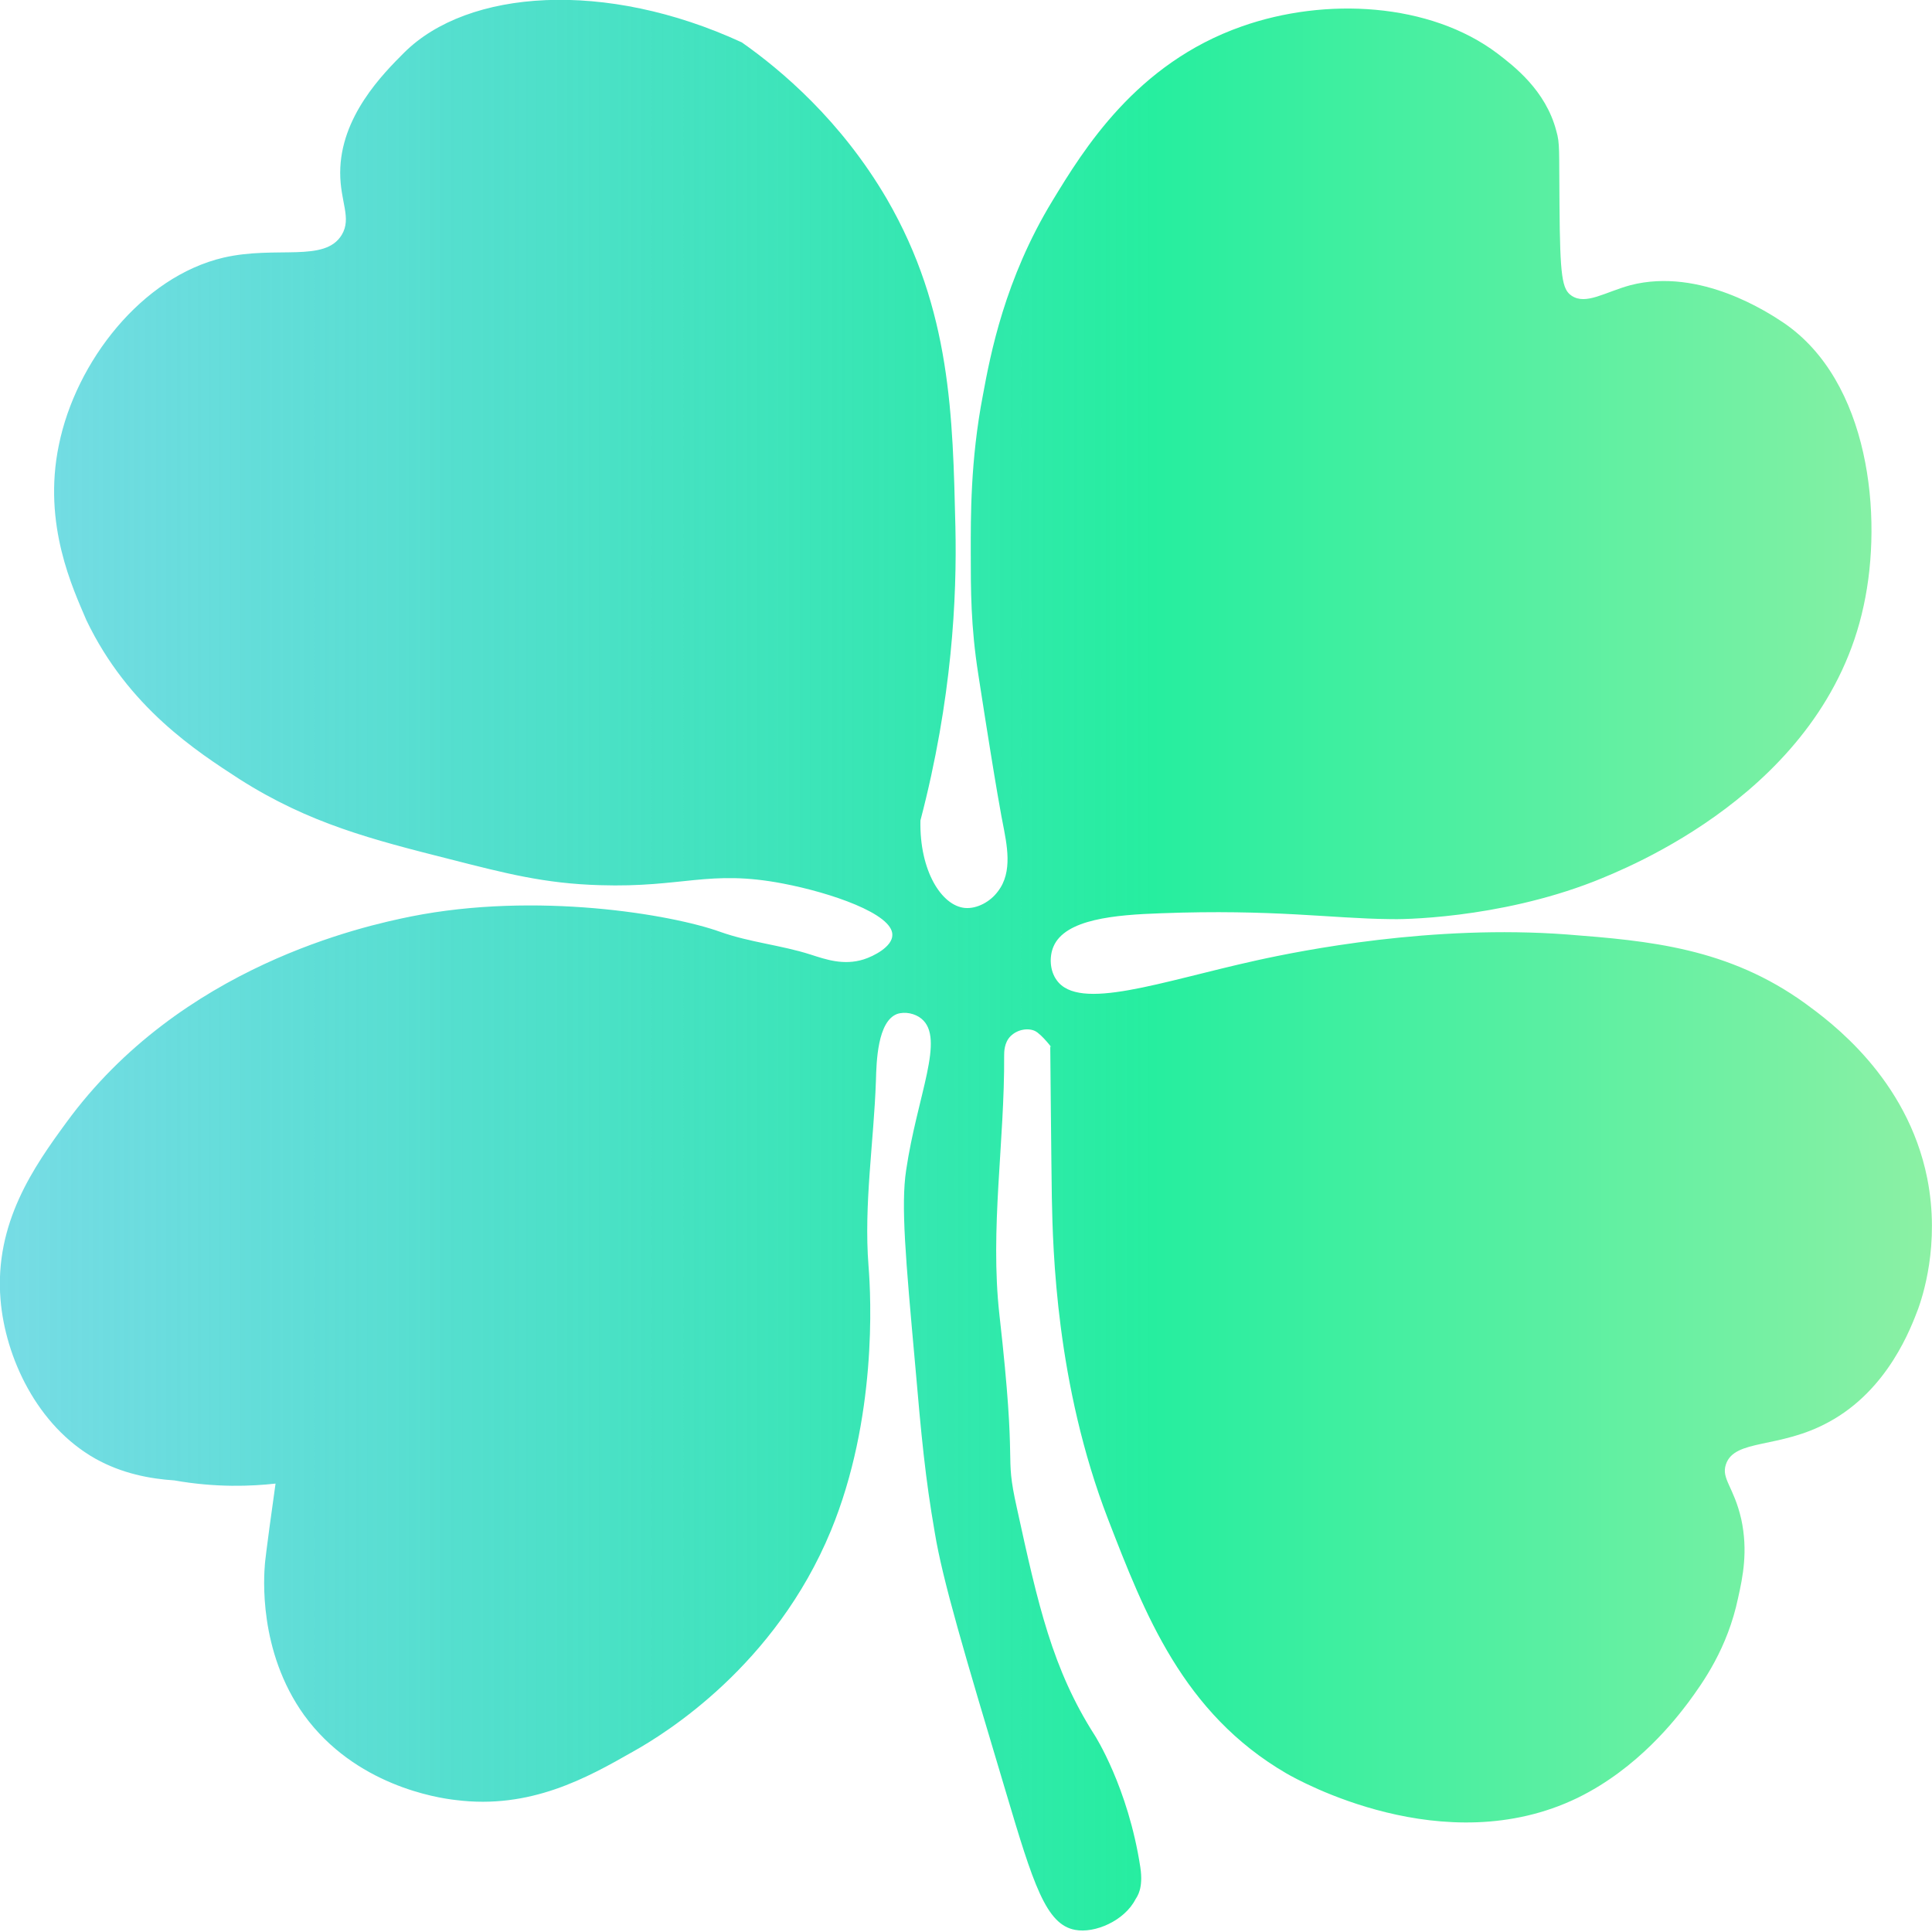 <svg width="350" height="350" viewBox="0 0 350 350" fill="none" xmlns="http://www.w3.org/2000/svg">
<g clip-path="url(#clip0_209_26)">
<path d="M61.917 42.538C63.741 39.465 61.629 36.584 61.629 31.303C61.629 21.125 69.405 13.347 73.245 9.506C84.764 -1.92 109.627 -3.745 134.394 7.682C141.498 12.675 152.345 21.797 160.697 36.104C172.312 56.173 172.6 75.473 173.08 95.446C173.368 108.121 172.504 126.653 166.744 148.642C166.552 157.764 170.584 164.102 174.808 164.486C177.016 164.678 179.416 163.333 180.76 161.509C183.544 157.956 182.392 152.963 181.624 148.93C181.624 148.93 180.664 144.417 177.208 122.044C175.864 113.402 175.864 106.968 175.864 100.055C175.864 93.813 175.768 83.443 178.072 71.536C179.416 64.239 182.008 50.604 190.647 36.392C196.311 27.078 205.815 11.523 224.918 4.801C240.085 -0.576 259.092 0.48 271.284 9.698C274.163 11.907 280.019 16.324 281.939 23.717C282.611 26.022 282.419 27.078 282.515 37.16C282.611 50.219 282.995 52.428 284.723 53.58C287.315 55.309 290.771 52.908 295.379 51.66C308.05 48.395 320.529 56.749 323.121 58.477C338.673 69.04 341.168 93.525 337.617 109.753C330.417 143.361 294.515 157.38 288.755 159.684C271.284 166.502 253.428 166.598 251.701 166.502C241.333 166.406 230.677 164.678 210.326 165.446C201.975 165.734 192.951 166.502 190.839 171.495C190.071 173.32 190.167 175.816 191.415 177.545C195.447 183.306 210.23 177.833 227.606 173.992C235.861 172.167 259.476 167.462 283.859 169.287C298.738 170.439 313.138 171.687 327.153 181.866C331.473 185.034 345.488 195.213 349.136 213.457C351.536 225.556 348.176 235.158 347.504 237.078C346.256 240.343 342.128 251.77 331.281 257.627C322.353 262.524 314.194 260.604 312.658 265.309C311.794 267.901 314.098 269.342 315.442 275.199C316.69 280.96 315.73 285.665 314.866 289.506C312.946 298.628 308.53 304.774 305.842 308.423C303.73 311.207 296.818 320.329 285.779 325.706C261.588 337.421 235.093 322.442 233.077 321.289C214.262 310.343 207.351 292.291 200.727 275.199C191.319 250.809 190.743 226.516 190.551 217.01C190.455 211.152 190.263 189.547 190.263 189.547C191.127 190.508 188.727 187.339 187.479 186.763C186.231 186.187 184.312 186.475 183.064 187.723C181.912 188.875 181.912 190.604 181.912 191.18C182.008 206.831 179.32 222.579 181.048 238.134C184.408 267.805 181.816 262.428 184.216 273.182C188.055 290.754 190.647 302.373 198.327 314.376C198.327 314.376 204.375 323.786 206.583 338.285C207.159 342.126 206.007 343.567 205.719 344.047C203.703 347.984 198.327 350.288 194.775 349.616C189.495 348.656 187.191 341.358 182.2 324.554C174.616 299.204 170.776 286.337 169.336 277.599C167.608 267.613 166.936 260.412 165.784 247.16C164.057 227.956 163.193 218.354 164.153 212.016C166.168 198.381 171.256 188.107 166.936 184.554C165.784 183.594 163.961 183.21 162.521 183.69C158.969 185.034 158.777 192.332 158.681 195.789C158.297 206.927 156.473 218.162 157.337 229.3C157.817 235.158 158.873 257.051 150.521 277.311C140.442 301.701 120.666 313.992 114.619 317.353C106.363 322.058 96.092 327.819 82.556 326.091C79.1 325.706 64.317 323.402 55.102 310.727C46.75 299.108 47.806 285.473 47.998 283.265C47.998 283.265 48.094 281.728 49.918 268.765C45.598 269.246 39.166 269.534 31.583 268.189C27.167 267.901 22.079 266.941 17.279 264.252C6.72 258.299 0.96 245.912 0.096 235.446C-1.056 221.523 6.24 211.248 11.999 203.374C32.734 174.952 65.949 167.75 74.493 166.022C97.148 161.509 121.626 165.638 130.458 168.807C135.834 170.727 141.498 171.207 146.873 172.936C149.561 173.8 152.825 174.952 156.473 173.8C158.297 173.224 161.657 171.495 161.657 169.383C161.753 165.542 150.425 161.701 141.882 160.069C128.442 157.476 123.738 160.837 108.667 160.357C98.683 160.069 91.676 158.244 81.5 155.652C67.485 152.099 56.061 149.218 43.39 141.152C35.71 136.159 23.231 128.189 15.647 112.346C13.247 106.68 7.68 95.062 10.655 80.658C13.727 65.487 25.727 50.123 40.51 46.667C50.11 44.458 58.845 47.627 61.917 42.538Z" fill="url(#paint0_linear_209_26)"/>
</g>
<defs>
<linearGradient id="paint0_linear_209_26" x1="-49.5" y1="175" x2="425.5" y2="175" gradientUnits="userSpaceOnUse">
<stop stop-color="#0BB8DD" stop-opacity="0.47"/>
<stop offset="0.544" stop-color="#26EE9F"/>
<stop offset="1" stop-color="#C2F2A7"/>
</linearGradient>
<clipPath id="clip0_209_26">
<rect width="350" height="350" fill="white"/>
</clipPath>
</defs>
</svg>

